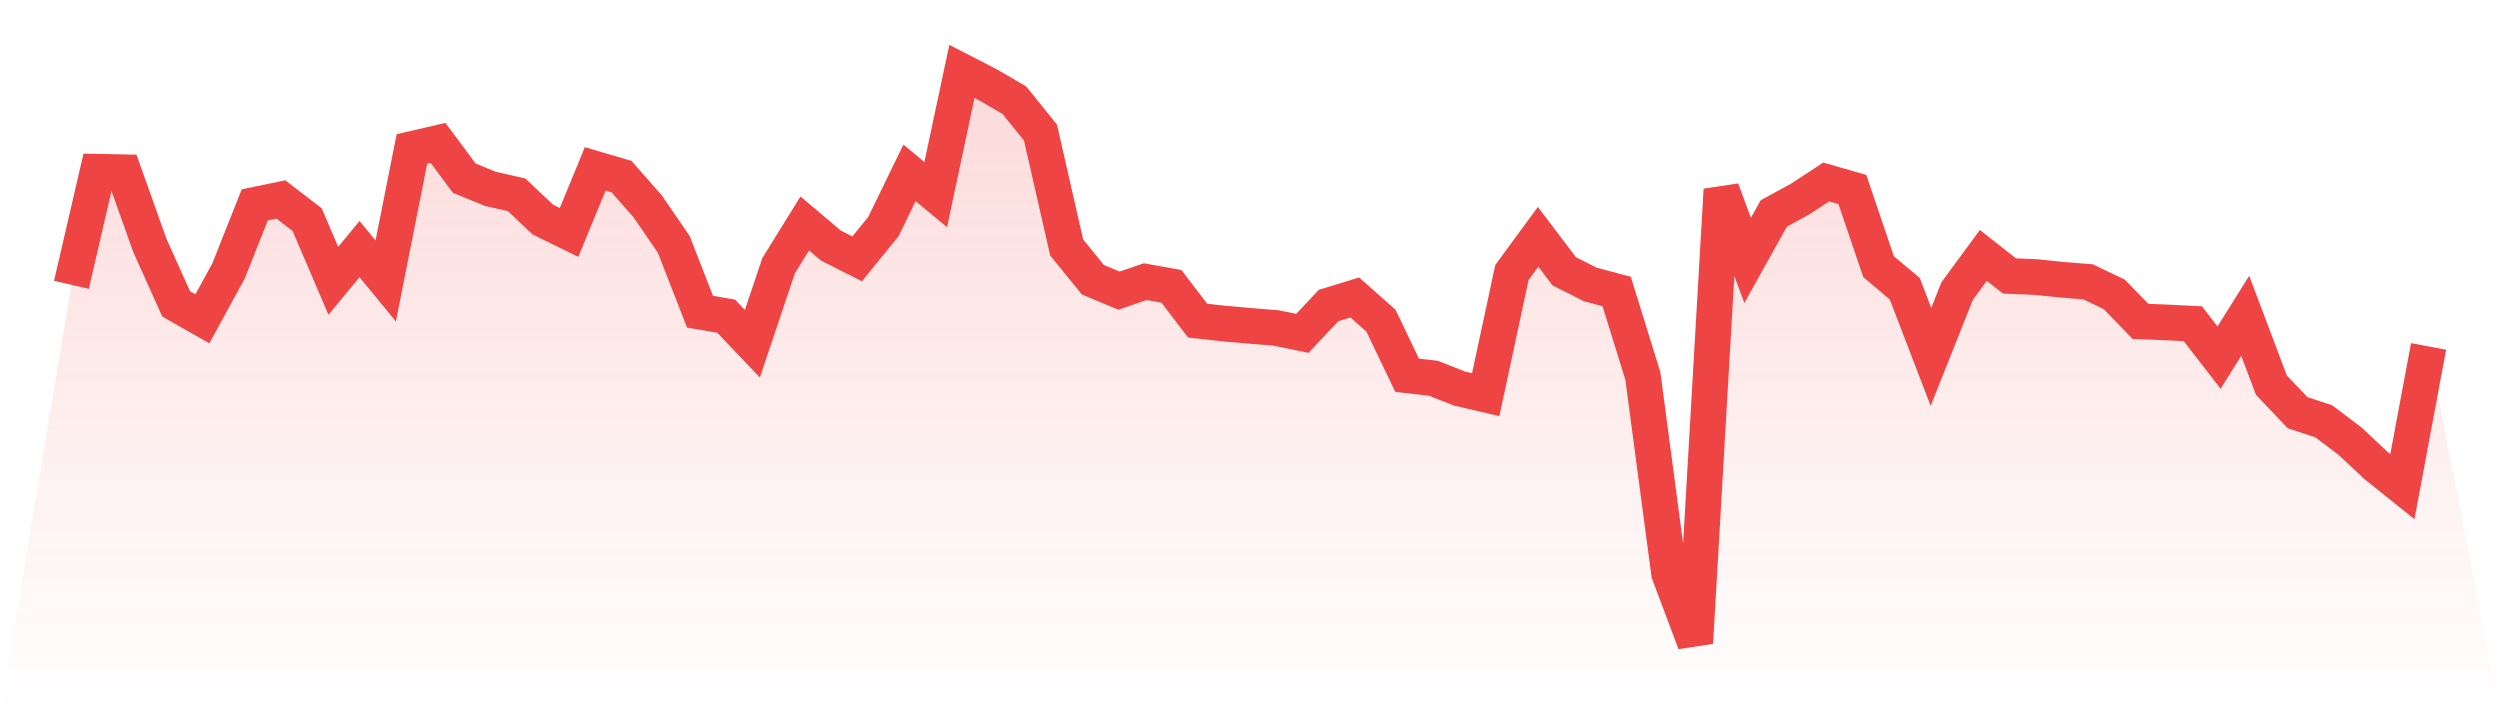 <svg viewBox="0 0 140 40" xmlns="http://www.w3.org/2000/svg">
<defs>
<linearGradient id="gradient" x1="0" x2="0" y1="0" y2="1">
<stop offset="0%" stop-color="#ef4444" stop-opacity="0.2"/>
<stop offset="100%" stop-color="#ef4444" stop-opacity="0"/>
</linearGradient>
</defs>
<path d="M4,15.949 L4,15.949 L5.467,9.618 L6.933,9.647 L8.4,13.764 L9.867,17.02 L11.333,17.854 L12.8,15.169 L14.267,11.473 L15.733,11.169 L17.2,12.3 L18.667,15.726 L20.133,13.948 L21.6,15.733 L23.067,8.343 L24.533,8.004 L26,9.979 L27.467,10.576 L28.933,10.911 L30.4,12.297 L31.867,13.016 L33.333,9.455 L34.8,9.886 L36.267,11.549 L37.733,13.689 L39.2,17.455 L40.667,17.705 L42.133,19.248 L43.6,14.882 L45.067,12.514 L46.533,13.754 L48,14.496 L49.467,12.692 L50.933,9.68 L52.4,10.897 L53.867,4 L55.333,4.754 L56.8,5.608 L58.267,7.424 L59.733,13.857 L61.2,15.663 L62.667,16.276 L64.133,15.773 L65.6,16.035 L67.067,17.956 L68.533,18.118 L70,18.248 L71.467,18.367 L72.933,18.668 L74.4,17.108 L75.867,16.659 L77.333,17.957 L78.8,21.016 L80.267,21.182 L81.733,21.759 L83.2,22.099 L84.667,15.261 L86.133,13.261 L87.6,15.196 L89.067,15.934 L90.533,16.323 L92,21.053 L93.467,32.102 L94.933,36 L96.4,10.62 L97.867,14.582 L99.333,11.953 L100.8,11.151 L102.267,10.191 L103.733,10.612 L105.2,14.934 L106.667,16.168 L108.133,19.984 L109.6,16.297 L111.067,14.303 L112.533,15.455 L114,15.514 L115.467,15.665 L116.933,15.783 L118.4,16.486 L119.867,17.999 L121.333,18.055 L122.8,18.129 L124.267,20.025 L125.733,17.685 L127.2,21.571 L128.667,23.112 L130.133,23.594 L131.6,24.705 L133.067,26.075 L134.533,27.25 L136,19.4 L140,40 L0,40 z" fill="url(#gradient)"/>
<path d="M4,15.949 L4,15.949 L5.467,9.618 L6.933,9.647 L8.4,13.764 L9.867,17.02 L11.333,17.854 L12.8,15.169 L14.267,11.473 L15.733,11.169 L17.2,12.3 L18.667,15.726 L20.133,13.948 L21.6,15.733 L23.067,8.343 L24.533,8.004 L26,9.979 L27.467,10.576 L28.933,10.911 L30.4,12.297 L31.867,13.016 L33.333,9.455 L34.8,9.886 L36.267,11.549 L37.733,13.689 L39.2,17.455 L40.667,17.705 L42.133,19.248 L43.6,14.882 L45.067,12.514 L46.533,13.754 L48,14.496 L49.467,12.692 L50.933,9.68 L52.4,10.897 L53.867,4 L55.333,4.754 L56.8,5.608 L58.267,7.424 L59.733,13.857 L61.2,15.663 L62.667,16.276 L64.133,15.773 L65.6,16.035 L67.067,17.956 L68.533,18.118 L70,18.248 L71.467,18.367 L72.933,18.668 L74.4,17.108 L75.867,16.659 L77.333,17.957 L78.8,21.016 L80.267,21.182 L81.733,21.759 L83.2,22.099 L84.667,15.261 L86.133,13.261 L87.6,15.196 L89.067,15.934 L90.533,16.323 L92,21.053 L93.467,32.102 L94.933,36 L96.4,10.62 L97.867,14.582 L99.333,11.953 L100.8,11.151 L102.267,10.191 L103.733,10.612 L105.2,14.934 L106.667,16.168 L108.133,19.984 L109.6,16.297 L111.067,14.303 L112.533,15.455 L114,15.514 L115.467,15.665 L116.933,15.783 L118.4,16.486 L119.867,17.999 L121.333,18.055 L122.8,18.129 L124.267,20.025 L125.733,17.685 L127.2,21.571 L128.667,23.112 L130.133,23.594 L131.6,24.705 L133.067,26.075 L134.533,27.25 L136,19.4" fill="none" stroke="#ef4444" stroke-width="2"/>
</svg>